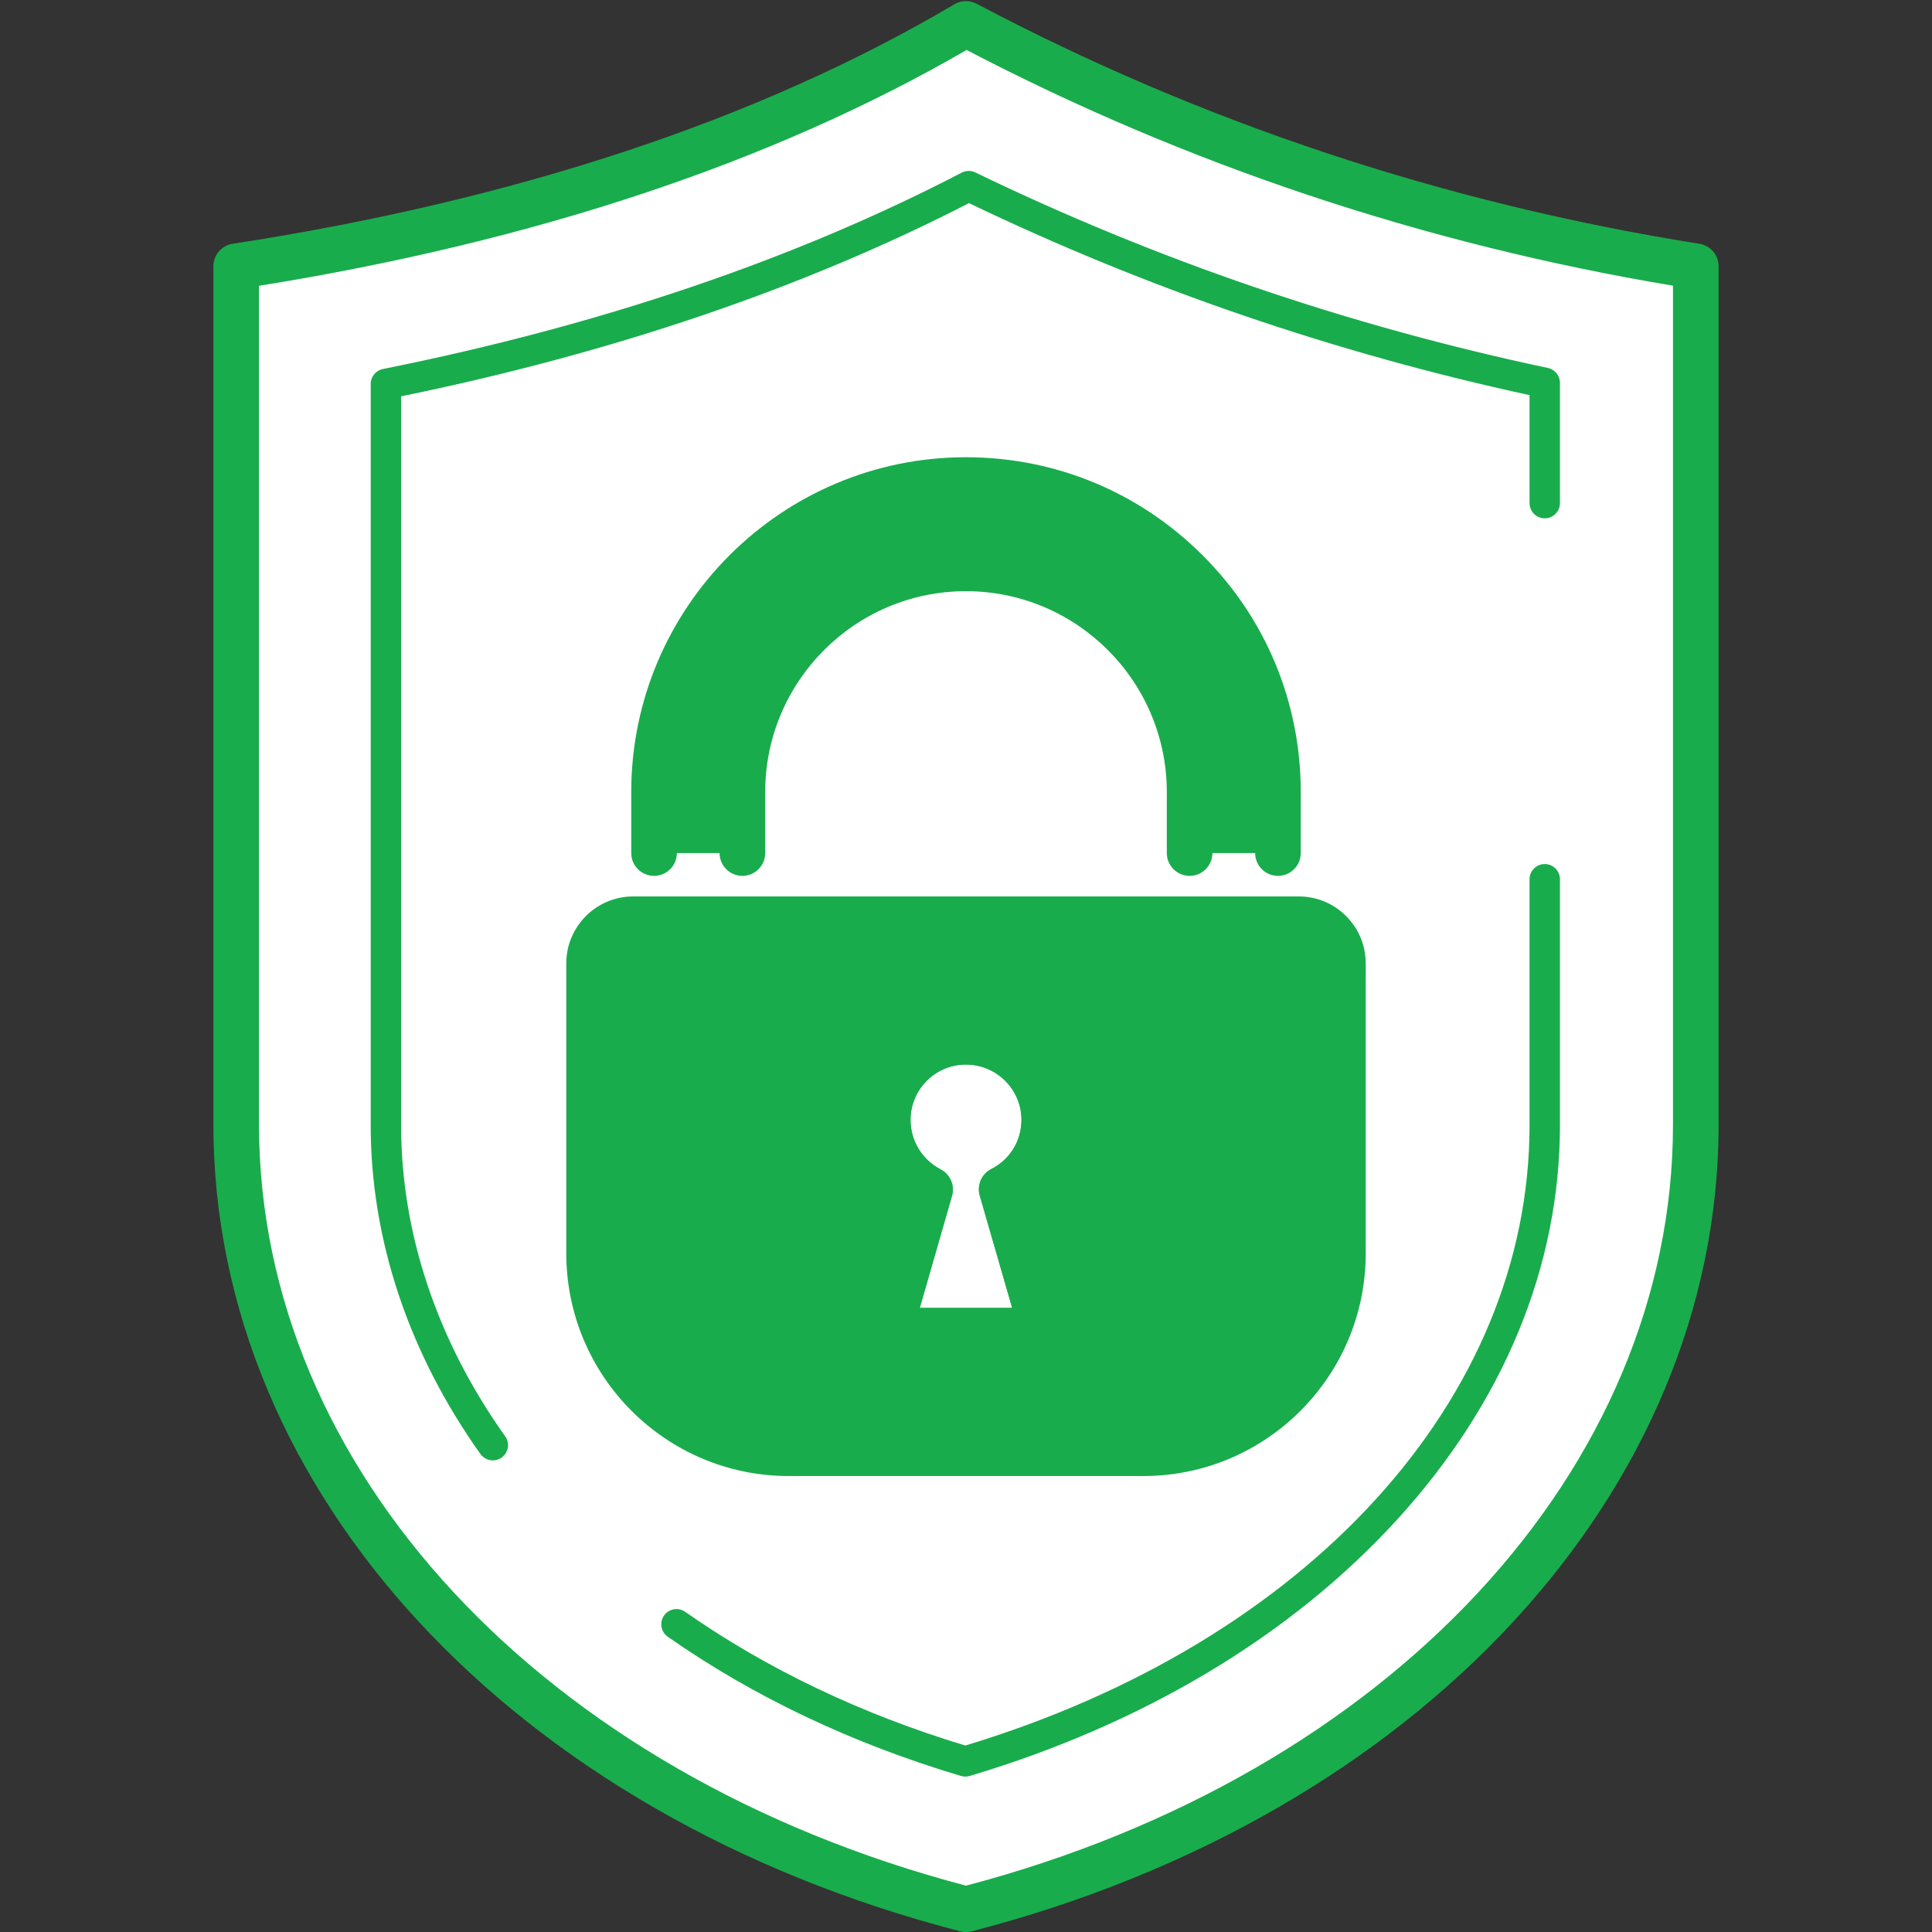 <?xml version="1.0" encoding="UTF-8"?> <svg xmlns="http://www.w3.org/2000/svg" xmlns:xlink="http://www.w3.org/1999/xlink" width="1080" zoomAndPan="magnify" viewBox="0 0 810 810" height="1080" preserveAspectRatio="xMidYMid meet" version="1.0"><rect x="0" y="0" width="810" height="810" fill="#333333" stroke="none"/><defs><clipPath id="ea5f1029de"><path d="M 89.438 0 L 720.938 0 L 720.938 810 L 89.438 810 Z M 89.438 0 " clip-rule="nonzero"></path></clipPath></defs><path fill="#ffffff" d="M 405 800.453 C 222.273 753.25 99.027 620.727 99.027 471.453 L 99.027 111.648 C 218.797 93.211 321.094 59.602 405 10.027 C 501.879 61.258 604.008 94.656 710.973 111.648 L 710.973 471.453 C 710.973 620.727 587.723 753.25 405 800.453 Z M 405 800.453 " fill-opacity="1" fill-rule="nonzero"></path><g clip-path="url(#ea5f1029de)"><path fill="#19ac4c" d="M 405 810.016 C 404.195 810.016 403.391 809.914 402.605 809.711 C 215.309 761.324 89.465 625.391 89.465 471.453 L 89.465 111.648 C 89.465 106.93 92.91 102.918 97.57 102.199 C 216.594 83.875 318.391 50.094 400.137 1.793 C 402.996 0.102 406.527 0.02 409.469 1.574 C 503.621 51.363 605.566 85.223 712.473 102.207 C 717.117 102.941 720.535 106.949 720.535 111.648 L 720.535 471.453 C 720.535 625.391 594.691 761.324 407.391 809.711 C 406.605 809.914 405.801 810.016 405 810.016 Z M 108.59 119.824 L 108.59 471.453 C 108.59 615.887 227.594 743.879 405 790.57 C 582.406 743.879 701.41 615.883 701.41 471.453 L 701.41 119.777 C 597.137 102.363 497.574 69.141 405.246 20.957 C 324.094 67.969 224.355 101.203 108.59 119.824 Z M 108.59 119.824 " fill-opacity="1" fill-rule="nonzero"></path></g><path fill="#ffffff" d="M 206.617 605.895 C 177.805 565.43 161.793 519.609 161.793 471.785 L 161.793 160.957 C 253.652 142.551 335.512 114.77 406.141 78.039 C 482.664 115.078 563.57 142.711 647.641 160.504 L 647.641 210.938 " fill-opacity="1" fill-rule="nonzero"></path><path fill="#19ac4c" d="M 206.621 612.27 C 204.629 612.27 202.668 611.34 201.422 609.594 C 171.328 567.32 155.418 519.668 155.418 471.785 L 155.418 160.957 C 155.418 157.922 157.562 155.305 160.543 154.707 C 251.609 136.457 333.254 108.758 403.203 72.379 C 404.984 71.453 407.109 71.422 408.918 72.297 C 484.828 109.043 565.59 136.621 648.961 154.27 C 651.906 154.895 654.016 157.496 654.016 160.504 L 654.016 210.938 C 654.016 214.457 651.16 217.312 647.641 217.312 C 644.121 217.312 641.266 214.457 641.266 210.938 L 641.266 165.66 C 559.723 147.988 480.707 120.926 406.242 85.16 C 337.188 120.688 257.133 147.93 168.168 166.168 L 168.168 471.785 C 168.168 517.004 183.258 562.098 211.809 602.199 C 213.852 605.066 213.184 609.047 210.312 611.09 C 209.191 611.887 207.902 612.27 206.621 612.27 Z M 206.621 612.27 " fill-opacity="1" fill-rule="nonzero"></path><path fill="#ffffff" d="M 647.641 368.633 L 647.641 471.785 C 647.641 589.43 550.746 694.934 404.711 738.477 C 359.055 724.863 318.199 705.188 283.613 680.988 " fill-opacity="1" fill-rule="nonzero"></path><path fill="#19ac4c" d="M 404.711 744.848 C 404.098 744.848 403.484 744.762 402.891 744.582 C 357.211 730.965 315.852 711.328 279.957 686.211 C 277.074 684.191 276.371 680.219 278.391 677.332 C 280.406 674.449 284.379 673.742 287.266 675.766 C 321.562 699.762 361.066 718.617 404.711 731.82 C 548.477 688.332 641.266 586.422 641.266 471.785 L 641.266 368.633 C 641.266 365.113 644.121 362.258 647.641 362.258 C 651.16 362.258 654.016 365.113 654.016 368.633 L 654.016 471.785 C 654.016 531.023 630.371 588.227 585.648 637.215 C 541.355 685.723 479.422 722.852 406.531 744.582 C 405.938 744.762 405.324 744.848 404.711 744.848 Z M 404.711 744.848 " fill-opacity="1" fill-rule="nonzero"></path><path fill="#19ac4c" d="M 544.535 385.398 L 265.465 385.398 C 255.266 385.398 246.98 393.684 246.98 403.883 L 246.98 525.508 C 246.98 571.785 284.461 609.266 330.609 609.266 L 479.391 609.266 C 525.539 609.266 563.02 571.785 563.02 525.508 L 563.02 403.883 C 563.02 393.684 554.734 385.398 544.535 385.398 Z M 437.062 557.891 L 372.938 557.891 L 389.895 498.734 C 379.438 493.25 372.172 482.289 372.172 469.539 C 372.172 451.434 386.961 436.777 404.934 436.777 C 423.164 436.777 437.828 451.434 437.828 469.539 C 437.828 482.289 430.562 493.25 419.977 498.605 Z M 437.062 557.891 " fill-opacity="1" fill-rule="nonzero"></path><path fill="#19ac4c" d="M 479.391 618.828 L 330.609 618.828 C 279.223 618.828 237.418 576.965 237.418 525.508 L 237.418 403.883 C 237.418 388.418 250 375.836 265.465 375.836 L 544.535 375.836 C 560 375.836 572.586 388.418 572.586 403.883 L 572.586 525.508 C 572.586 576.965 530.777 618.828 479.391 618.828 Z M 265.465 394.961 C 260.543 394.961 256.543 398.961 256.543 403.883 L 256.543 525.508 C 256.543 566.422 289.77 599.703 330.609 599.703 L 479.391 599.703 C 520.23 599.703 553.461 566.422 553.461 525.508 L 553.461 403.883 C 553.461 398.961 549.457 394.961 544.535 394.961 Z M 437.062 567.449 L 372.938 567.449 C 369.934 567.449 367.105 566.039 365.301 563.645 C 363.492 561.246 362.918 558.141 363.746 555.254 L 378.762 502.863 C 368.645 494.879 362.605 482.695 362.605 469.539 C 362.605 446.199 381.598 427.211 404.938 427.211 C 428.344 427.211 447.391 446.199 447.391 469.539 C 447.391 482.777 441.32 494.934 431.141 502.812 L 446.25 555.242 C 447.082 558.129 446.508 561.238 444.703 563.637 C 442.895 566.039 440.066 567.449 437.062 567.449 Z M 385.625 548.328 L 424.355 548.328 L 410.789 501.254 C 409.52 496.84 411.562 492.148 415.66 490.074 C 423.438 486.141 428.266 478.273 428.266 469.539 C 428.266 456.746 417.801 446.336 404.938 446.336 C 392.141 446.336 381.73 456.746 381.73 469.539 C 381.73 478.246 386.559 486.191 394.332 490.266 C 398.348 492.371 400.332 497.008 399.086 501.367 Z M 385.625 548.328 " fill-opacity="1" fill-rule="nonzero"></path><path fill="#19ac4c" d="M 535.789 357.648 L 535.789 332.094 C 535.789 295.98 521.16 263.203 497.457 239.594 C 473.75 215.887 441.066 201.258 404.953 201.258 C 332.73 201.258 274.211 259.777 274.211 332.094 L 274.211 357.648 L 311.25 357.648 L 311.25 332.094 C 311.25 280.336 353.285 238.297 404.953 238.297 C 456.621 238.297 498.754 280.336 498.754 332.094 L 498.754 357.648 Z M 535.789 357.648 " fill-opacity="1" fill-rule="nonzero"></path><path fill="#19ac4c" d="M 535.789 367.211 C 530.508 367.211 526.227 362.93 526.227 357.648 L 526.227 332.094 C 526.227 299.629 513.613 269.184 490.707 246.367 C 467.781 223.438 437.332 210.82 404.953 210.82 C 338.133 210.82 283.773 265.223 283.773 332.094 L 283.773 357.648 C 283.773 362.93 279.492 367.211 274.211 367.211 C 268.93 367.211 264.648 362.93 264.648 357.648 L 264.648 332.094 C 264.648 254.68 327.59 191.695 404.953 191.695 C 442.441 191.695 477.691 206.305 504.215 232.832 C 530.738 259.25 545.352 294.508 545.352 332.094 L 545.352 357.648 C 545.352 362.93 541.07 367.211 535.789 367.211 Z M 535.789 367.211 " fill-opacity="1" fill-rule="nonzero"></path><path fill="#19ac4c" d="M 498.75 367.211 C 493.473 367.211 489.191 362.93 489.191 357.648 L 489.191 332.094 C 489.191 285.645 451.402 247.859 404.953 247.859 C 358.555 247.859 320.809 285.645 320.809 332.094 L 320.809 357.648 C 320.809 362.93 316.527 367.211 311.25 367.211 C 305.969 367.211 301.688 362.93 301.688 357.648 L 301.688 332.094 C 301.688 275.102 348.012 228.734 404.953 228.734 C 461.945 228.734 508.312 275.102 508.312 332.094 L 508.312 357.648 C 508.312 362.93 504.031 367.211 498.75 367.211 Z M 498.75 367.211 " fill-opacity="1" fill-rule="nonzero"></path><path fill="#19ac4c" d="M 437.086 567.48 L 372.918 567.48 C 369.914 567.48 367.086 566.07 365.277 563.668 C 363.473 561.27 362.898 558.16 363.73 555.273 L 378.809 502.906 C 368.664 494.945 362.613 482.734 362.613 469.492 C 362.613 446.148 381.609 427.152 404.953 427.152 C 428.352 427.152 447.387 446.148 447.387 469.492 C 447.387 482.793 441.312 494.984 431.125 502.871 L 446.27 555.266 C 447.105 558.152 446.531 561.262 444.727 563.664 C 442.922 566.066 440.09 567.48 437.086 567.48 Z M 385.621 548.355 L 424.367 548.355 L 410.77 501.316 C 409.492 496.898 411.543 492.195 415.648 490.125 C 423.43 486.199 428.262 478.293 428.262 469.492 C 428.262 456.691 417.809 446.277 404.953 446.277 C 392.152 446.277 381.738 456.691 381.738 469.492 C 381.738 478.277 386.57 486.234 394.348 490.262 C 398.398 492.355 400.406 497.016 399.145 501.398 Z M 385.621 548.355 " fill-opacity="1" fill-rule="nonzero"></path></svg> 
